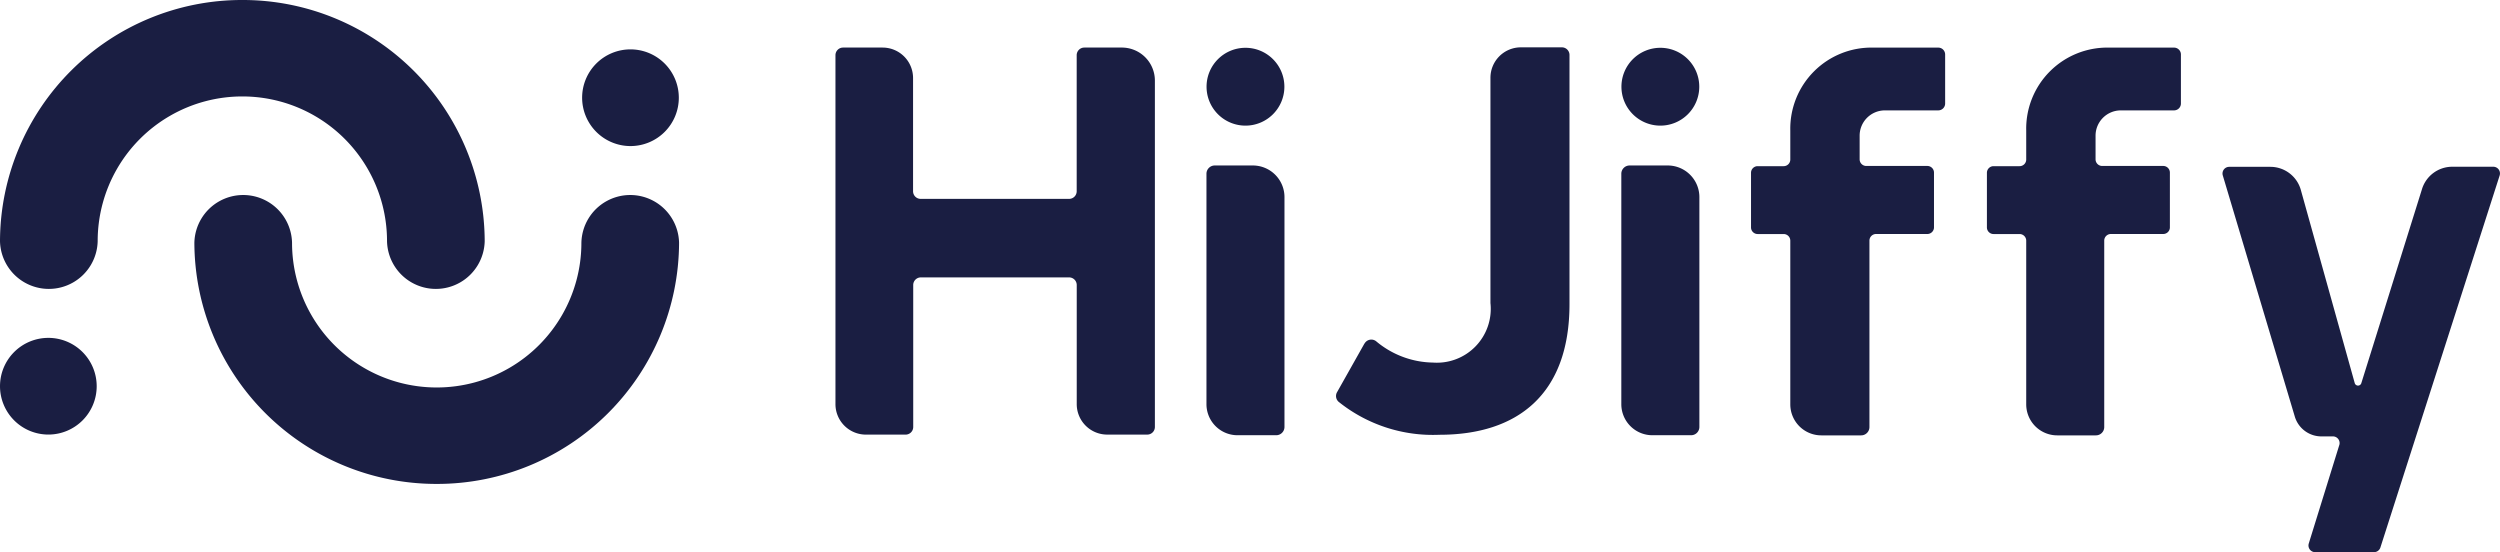 <svg xmlns="http://www.w3.org/2000/svg" width="109.212" height="24.117" viewBox="0 0 109.212 24.117">
  <g id="hijiffy-logo" opacity="1">
    <path id="Path_5256" data-name="Path 5256" d="M23.026,25.086A10.572,10.572,0,0,1,12.44,14.553a2.134,2.134,0,0,1,4.267,0,6.32,6.32,0,0,0,12.64,0,2.134,2.134,0,0,1,4.267,0A10.572,10.572,0,0,1,23.026,25.086Z" transform="translate(-3.949 -3.946)" fill="#1a1e42"/>
    <path id="Path_5257" data-name="Path 5257" d="M39.373,7.383A2.112,2.112,0,1,0,37.256,5.27,2.115,2.115,0,0,0,39.373,7.383Z" transform="translate(-11.826 -1.002)" fill="#1a1e42"/>
    <path id="Path_5258" data-name="Path 5258" d="M10.587,0A10.572,10.572,0,0,1,21.174,10.533a2.134,2.134,0,0,1-4.267,0,6.32,6.32,0,0,0-12.64,0,2.134,2.134,0,0,1-4.267,0A10.571,10.571,0,0,1,10.587,0Z" fill="#1a1e42"/>
    <path id="Path_5259" data-name="Path 5259" d="M2.118,25.848A2.112,2.112,0,1,0,0,23.736,2.115,2.115,0,0,0,2.118,25.848Z" transform="translate(0 -6.864)" fill="#1a1e42"/>
    <path id="Path_5260" data-name="Path 5260" d="M67.425,19.617a.333.333,0,0,1-.332.334H65.34a1.331,1.331,0,0,1-1.329-1.333v-5.2a.333.333,0,0,0-.332-.334H57.2a.333.333,0,0,0-.332.334v6.2a.333.333,0,0,1-.332.334H54.8a1.331,1.331,0,0,1-1.329-1.333V3.377a.333.333,0,0,1,.332-.333h1.729a1.331,1.331,0,0,1,1.329,1.333V9.32a.333.333,0,0,0,.332.334h6.484a.333.333,0,0,0,.332-.334V3.377a.333.333,0,0,1,.332-.333H65.98a1.443,1.443,0,0,1,1.445,1.441V19.617Z" transform="translate(-16.974 -0.966)" fill="#1a1e42"/>
    <path id="Path_5261" data-name="Path 5261" d="M86.753,15.968a.339.339,0,0,1,.516-.089,3.955,3.955,0,0,0,2.476.922,2.353,2.353,0,0,0,2.507-2.6V4.364A1.329,1.329,0,0,1,93.574,3.03h1.8a.333.333,0,0,1,.331.333V14.247c0,3.956-2.283,5.708-5.684,5.708a6.581,6.581,0,0,1-4.4-1.439.337.337,0,0,1-.072-.418l1.2-2.131Z" transform="translate(-27.142 -0.962)" fill="#1a1e42"/>
    <path id="Path_5262" data-name="Path 5262" d="M147.342,22.827l-1.333,4.3a.292.292,0,0,0,.279.378h2.571a.293.293,0,0,0,.278-.2l5.211-16.256a.292.292,0,0,0-.279-.381h-1.793a1.383,1.383,0,0,0-1.326.994l-2.644,8.457a.15.15,0,0,1-.289,0l-2.348-8.414a1.383,1.383,0,0,0-1.336-1.033h-1.8a.292.292,0,0,0-.28.375L145.4,21.585a1.212,1.212,0,0,0,1.158.863h.506a.291.291,0,0,1,.279.378Z" transform="translate(-45.151 -3.384)" fill="#1a1e42"/>
    <path id="Path_5263" data-name="Path 5263" d="M105.24,22.375h1.566a.362.362,0,0,0,.369-.355V12.012a1.384,1.384,0,0,0-1.4-1.421h-1.642a.362.362,0,0,0-.368.355V21.021a1.357,1.357,0,0,0,1.361,1.354h.112Z" transform="translate(-32.938 -3.362)" fill="#1a1e42"/>
    <path id="Path_5264" data-name="Path 5264" d="M105.47,6.457a1.7,1.7,0,1,0-1.7-1.7A1.7,1.7,0,0,0,105.47,6.457Z" transform="translate(-32.938 -0.969)" fill="#1a1e42"/>
    <path id="Path_5265" data-name="Path 5265" d="M78.687,22.375h1.566a.362.362,0,0,0,.368-.355V12.012a1.383,1.383,0,0,0-1.4-1.421H77.581a.362.362,0,0,0-.368.355V21.021a1.357,1.357,0,0,0,1.361,1.354h.112Z" transform="translate(-24.509 -3.362)" fill="#1a1e42"/>
    <path id="Path_5266" data-name="Path 5266" d="M78.917,6.457a1.7,1.7,0,1,0-1.7-1.7A1.7,1.7,0,0,0,78.917,6.457Z" transform="translate(-24.509 -0.969)" fill="#1a1e42"/>
    <path id="Path_5267" data-name="Path 5267" d="M135.335,5.788a.3.3,0,0,0,.3-.3V3.346a.3.3,0,0,0-.3-.3H132.5a3.542,3.542,0,0,0-3.623,3.622V7.935a.29.29,0,0,1-.29.29h-1.137a.29.29,0,0,0-.29.29V10.9a.29.29,0,0,0,.29.29h1.137a.29.29,0,0,1,.29.29V18.63a1.355,1.355,0,0,0,1.355,1.355h1.685a.363.363,0,0,0,.368-.357v-8.15a.29.29,0,0,1,.29-.29h2.289a.29.29,0,0,0,.289-.29V8.506a.29.29,0,0,0-.289-.29h-2.668a.29.29,0,0,1-.29-.29V6.9a1.105,1.105,0,0,1,1.063-1.111Z" transform="translate(-40.362 -0.966)" fill="#1a1e42"/>
    <path id="Path_5268" data-name="Path 5268" d="M120.245,5.788a.3.3,0,0,0,.3-.3V3.346a.3.3,0,0,0-.3-.3h-2.84a3.543,3.543,0,0,0-3.624,3.622V7.935a.29.29,0,0,1-.289.29h-1.138a.29.29,0,0,0-.289.29V10.9a.29.29,0,0,0,.289.29h1.138a.29.29,0,0,1,.289.29V18.63a1.355,1.355,0,0,0,1.356,1.355h1.733a.363.363,0,0,0,.368-.357v-8.15a.29.29,0,0,1,.29-.29h2.24a.29.29,0,0,0,.29-.29V8.506a.29.29,0,0,0-.29-.29H117.1a.29.29,0,0,1-.29-.29V6.9a1.105,1.105,0,0,1,1.063-1.111Z" transform="translate(-35.572 -0.966)" fill="#1a1e42"/>
  </g>
</svg>
